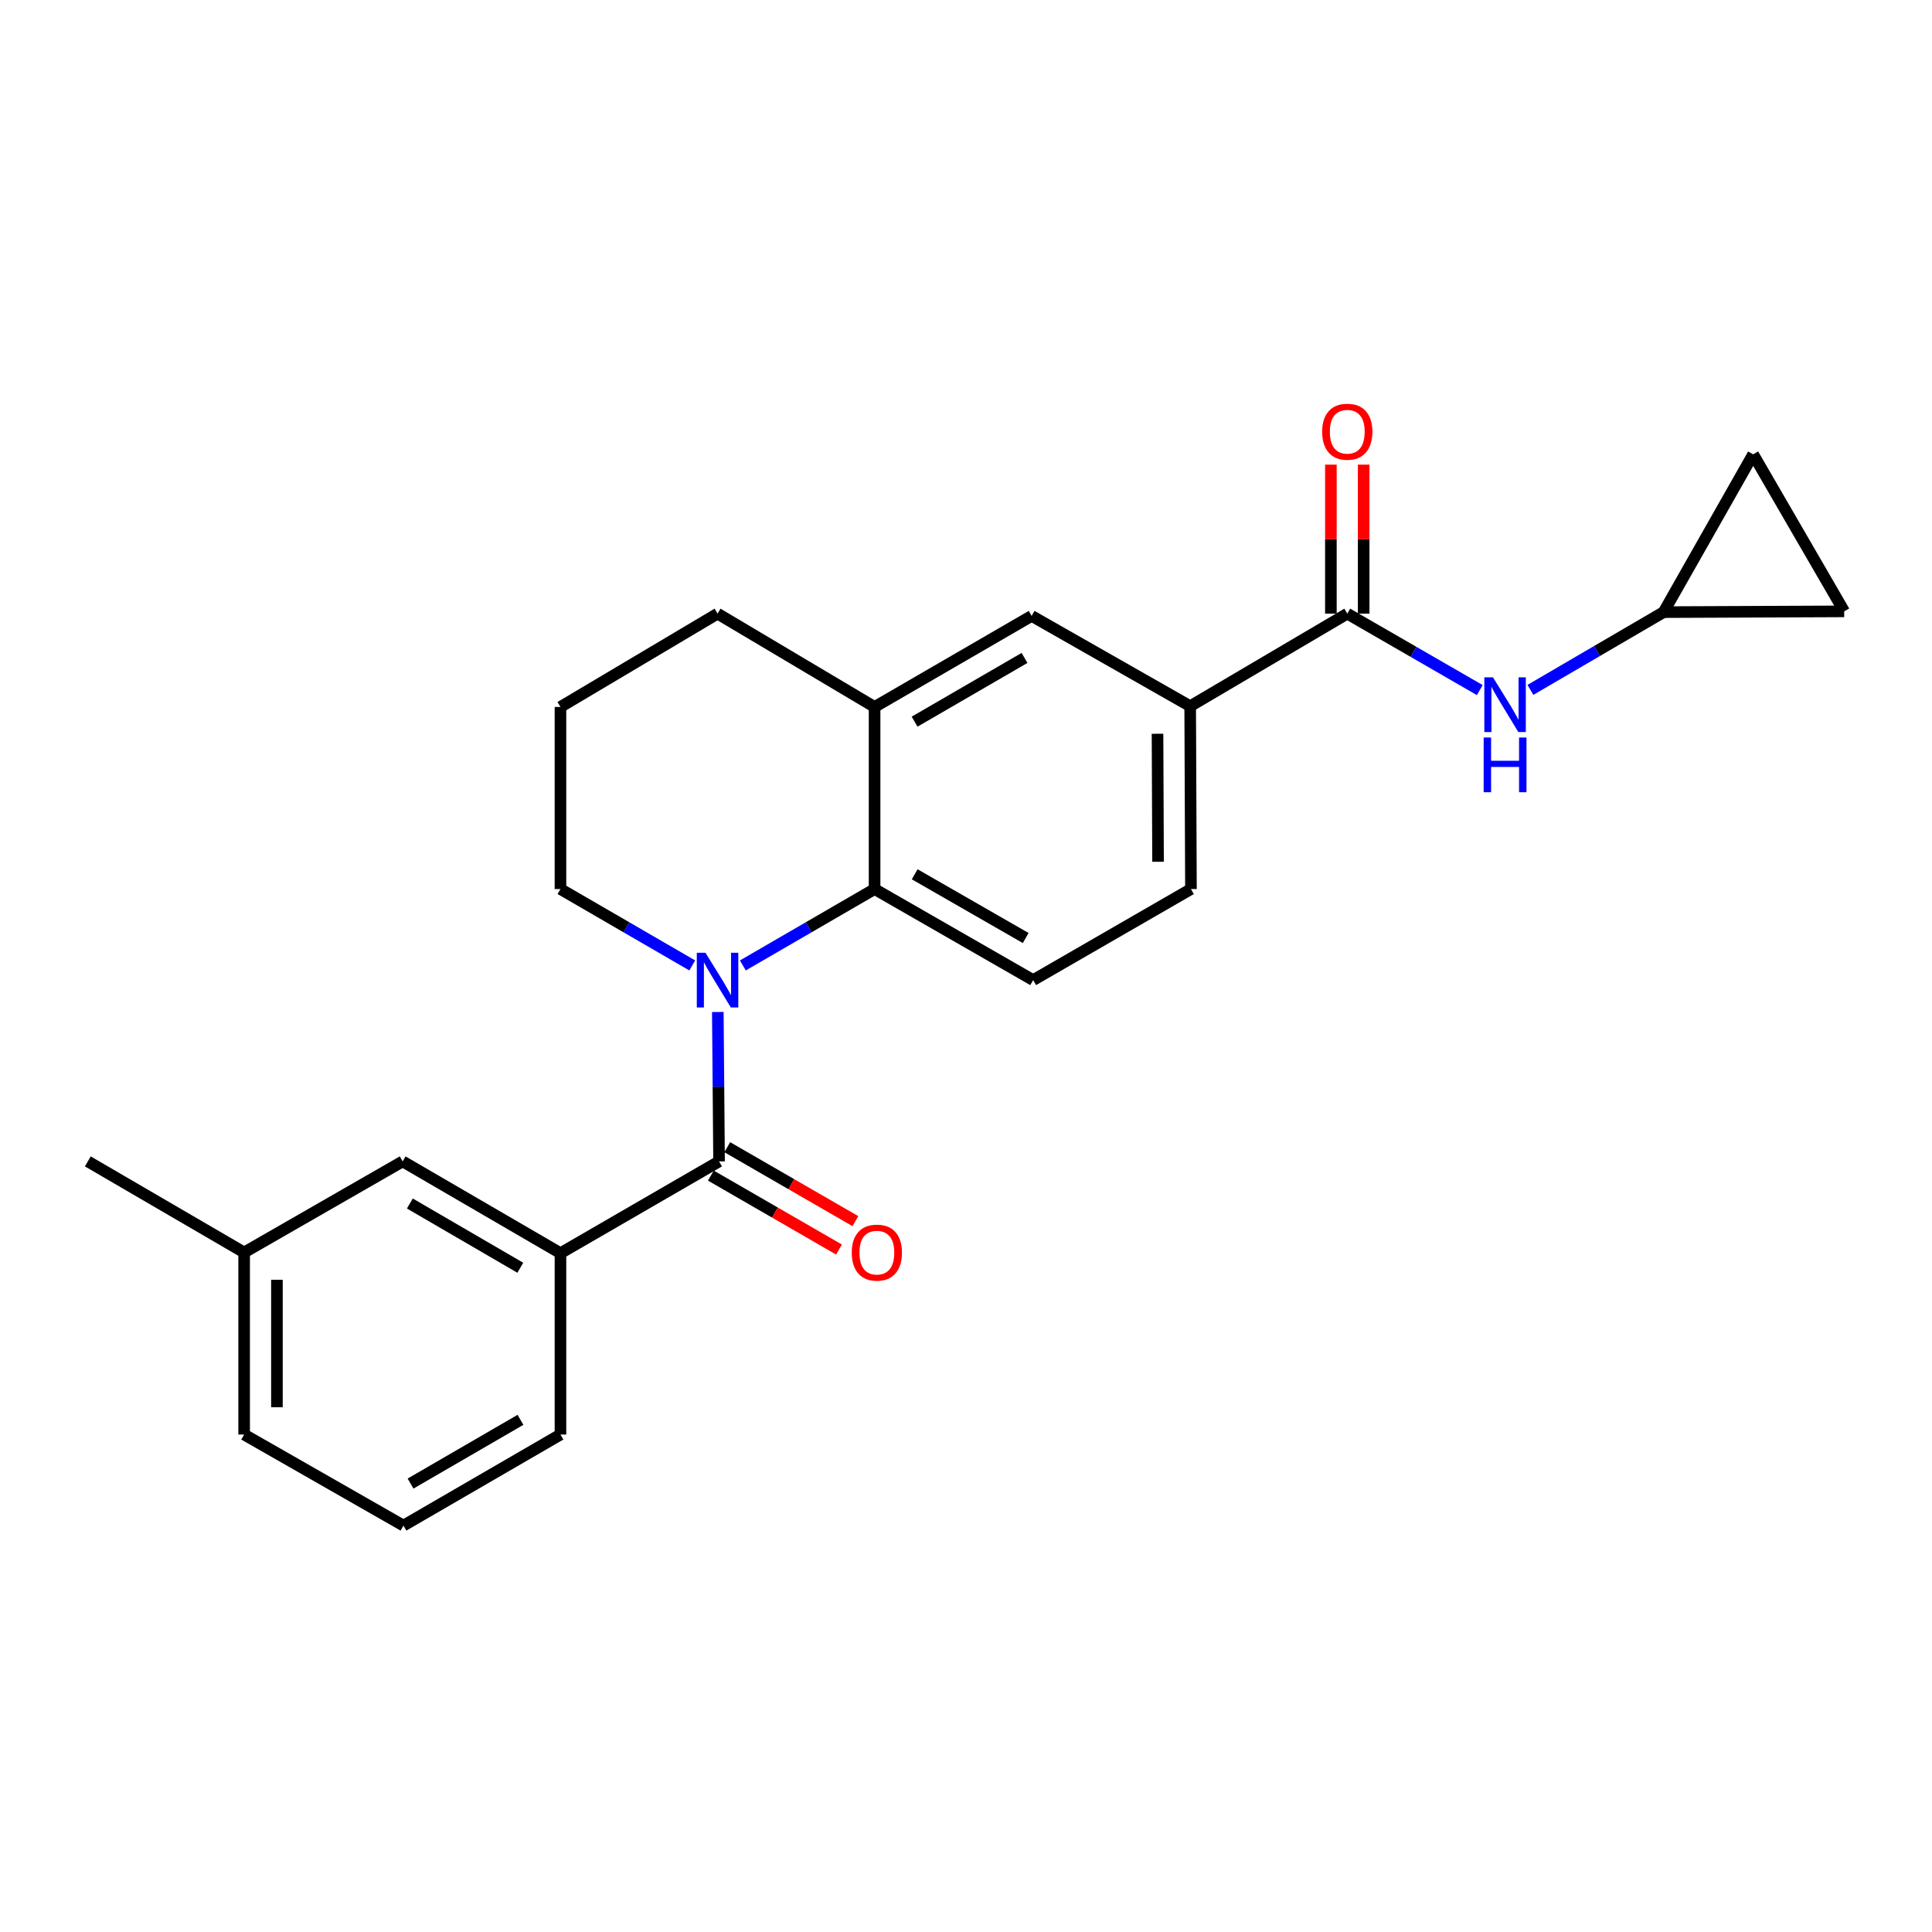 <?xml version='1.0' encoding='iso-8859-1'?>
<svg version='1.1' baseProfile='full'
              xmlns='http://www.w3.org/2000/svg'
                      xmlns:rdkit='http://www.rdkit.org/xml'
                      xmlns:xlink='http://www.w3.org/1999/xlink'
                  xml:space='preserve'
width='1000px' height='1000px' viewBox='0 0 1000 1000'>
<!-- END OF HEADER -->
<rect style='opacity:1.0;fill:#FFFFFF;stroke:none' width='1000' height='1000' x='0' y='0'> </rect>
<path class='bond-0' d='M 371.543,523.807 L 371.865,562.473' style='fill:none;fill-rule:evenodd;stroke:#0000FF;stroke-width:6px;stroke-linecap:butt;stroke-linejoin:miter;stroke-opacity:1' />
<path class='bond-0' d='M 371.865,562.473 L 372.188,601.138' style='fill:none;fill-rule:evenodd;stroke:#000000;stroke-width:6px;stroke-linecap:butt;stroke-linejoin:miter;stroke-opacity:1' />
<path class='bond-1' d='M 384.494,499.712 L 418.59,479.944' style='fill:none;fill-rule:evenodd;stroke:#0000FF;stroke-width:6px;stroke-linecap:butt;stroke-linejoin:miter;stroke-opacity:1' />
<path class='bond-1' d='M 418.59,479.944 L 452.685,460.175' style='fill:none;fill-rule:evenodd;stroke:#000000;stroke-width:6px;stroke-linecap:butt;stroke-linejoin:miter;stroke-opacity:1' />
<path class='bond-16' d='M 358.316,499.714 L 324.206,479.945' style='fill:none;fill-rule:evenodd;stroke:#0000FF;stroke-width:6px;stroke-linecap:butt;stroke-linejoin:miter;stroke-opacity:1' />
<path class='bond-16' d='M 324.206,479.945 L 290.097,460.175' style='fill:none;fill-rule:evenodd;stroke:#000000;stroke-width:6px;stroke-linecap:butt;stroke-linejoin:miter;stroke-opacity:1' />
<path class='bond-3' d='M 372.188,601.138 L 290.097,648.651' style='fill:none;fill-rule:evenodd;stroke:#000000;stroke-width:6px;stroke-linecap:butt;stroke-linejoin:miter;stroke-opacity:1' />
<path class='bond-12' d='M 367.947,608.487 L 401.106,627.623' style='fill:none;fill-rule:evenodd;stroke:#000000;stroke-width:6px;stroke-linecap:butt;stroke-linejoin:miter;stroke-opacity:1' />
<path class='bond-12' d='M 401.106,627.623 L 434.266,646.759' style='fill:none;fill-rule:evenodd;stroke:#FF0000;stroke-width:6px;stroke-linecap:butt;stroke-linejoin:miter;stroke-opacity:1' />
<path class='bond-12' d='M 376.428,593.79 L 409.588,612.926' style='fill:none;fill-rule:evenodd;stroke:#000000;stroke-width:6px;stroke-linecap:butt;stroke-linejoin:miter;stroke-opacity:1' />
<path class='bond-12' d='M 409.588,612.926 L 442.747,632.062' style='fill:none;fill-rule:evenodd;stroke:#FF0000;stroke-width:6px;stroke-linecap:butt;stroke-linejoin:miter;stroke-opacity:1' />
<path class='bond-4' d='M 452.685,460.175 L 452.685,365.923' style='fill:none;fill-rule:evenodd;stroke:#000000;stroke-width:6px;stroke-linecap:butt;stroke-linejoin:miter;stroke-opacity:1' />
<path class='bond-9' d='M 452.685,460.175 L 534.758,507.301' style='fill:none;fill-rule:evenodd;stroke:#000000;stroke-width:6px;stroke-linecap:butt;stroke-linejoin:miter;stroke-opacity:1' />
<path class='bond-9' d='M 473.446,452.529 L 530.896,485.517' style='fill:none;fill-rule:evenodd;stroke:#000000;stroke-width:6px;stroke-linecap:butt;stroke-linejoin:miter;stroke-opacity:1' />
<path class='bond-2' d='M 697.346,317.619 L 616.038,365.527' style='fill:none;fill-rule:evenodd;stroke:#000000;stroke-width:6px;stroke-linecap:butt;stroke-linejoin:miter;stroke-opacity:1' />
<path class='bond-5' d='M 697.346,317.619 L 731.636,337.403' style='fill:none;fill-rule:evenodd;stroke:#000000;stroke-width:6px;stroke-linecap:butt;stroke-linejoin:miter;stroke-opacity:1' />
<path class='bond-5' d='M 731.636,337.403 L 765.925,357.188' style='fill:none;fill-rule:evenodd;stroke:#0000FF;stroke-width:6px;stroke-linecap:butt;stroke-linejoin:miter;stroke-opacity:1' />
<path class='bond-13' d='M 705.831,317.619 L 705.831,279.055' style='fill:none;fill-rule:evenodd;stroke:#000000;stroke-width:6px;stroke-linecap:butt;stroke-linejoin:miter;stroke-opacity:1' />
<path class='bond-13' d='M 705.831,279.055 L 705.831,240.492' style='fill:none;fill-rule:evenodd;stroke:#FF0000;stroke-width:6px;stroke-linecap:butt;stroke-linejoin:miter;stroke-opacity:1' />
<path class='bond-13' d='M 688.862,317.619 L 688.862,279.055' style='fill:none;fill-rule:evenodd;stroke:#000000;stroke-width:6px;stroke-linecap:butt;stroke-linejoin:miter;stroke-opacity:1' />
<path class='bond-13' d='M 688.862,279.055 L 688.862,240.492' style='fill:none;fill-rule:evenodd;stroke:#FF0000;stroke-width:6px;stroke-linecap:butt;stroke-linejoin:miter;stroke-opacity:1' />
<path class='bond-14' d='M 290.097,648.651 L 208.42,601.138' style='fill:none;fill-rule:evenodd;stroke:#000000;stroke-width:6px;stroke-linecap:butt;stroke-linejoin:miter;stroke-opacity:1' />
<path class='bond-14' d='M 269.313,656.191 L 212.14,622.933' style='fill:none;fill-rule:evenodd;stroke:#000000;stroke-width:6px;stroke-linecap:butt;stroke-linejoin:miter;stroke-opacity:1' />
<path class='bond-19' d='M 290.097,648.651 L 290.097,742.516' style='fill:none;fill-rule:evenodd;stroke:#000000;stroke-width:6px;stroke-linecap:butt;stroke-linejoin:miter;stroke-opacity:1' />
<path class='bond-7' d='M 452.685,365.923 L 533.975,318.797' style='fill:none;fill-rule:evenodd;stroke:#000000;stroke-width:6px;stroke-linecap:butt;stroke-linejoin:miter;stroke-opacity:1' />
<path class='bond-7' d='M 473.389,373.534 L 530.292,340.546' style='fill:none;fill-rule:evenodd;stroke:#000000;stroke-width:6px;stroke-linecap:butt;stroke-linejoin:miter;stroke-opacity:1' />
<path class='bond-24' d='M 452.685,365.923 L 371.405,317.619' style='fill:none;fill-rule:evenodd;stroke:#000000;stroke-width:6px;stroke-linecap:butt;stroke-linejoin:miter;stroke-opacity:1' />
<path class='bond-8' d='M 792.138,357.087 L 826.607,336.962' style='fill:none;fill-rule:evenodd;stroke:#0000FF;stroke-width:6px;stroke-linecap:butt;stroke-linejoin:miter;stroke-opacity:1' />
<path class='bond-8' d='M 826.607,336.962 L 861.076,316.836' style='fill:none;fill-rule:evenodd;stroke:#000000;stroke-width:6px;stroke-linecap:butt;stroke-linejoin:miter;stroke-opacity:1' />
<path class='bond-6' d='M 616.038,365.527 L 616.434,460.175' style='fill:none;fill-rule:evenodd;stroke:#000000;stroke-width:6px;stroke-linecap:butt;stroke-linejoin:miter;stroke-opacity:1' />
<path class='bond-6' d='M 599.129,379.795 L 599.406,446.049' style='fill:none;fill-rule:evenodd;stroke:#000000;stroke-width:6px;stroke-linecap:butt;stroke-linejoin:miter;stroke-opacity:1' />
<path class='bond-25' d='M 616.038,365.527 L 533.975,318.797' style='fill:none;fill-rule:evenodd;stroke:#000000;stroke-width:6px;stroke-linecap:butt;stroke-linejoin:miter;stroke-opacity:1' />
<path class='bond-10' d='M 861.076,316.836 L 907.429,235.16' style='fill:none;fill-rule:evenodd;stroke:#000000;stroke-width:6px;stroke-linecap:butt;stroke-linejoin:miter;stroke-opacity:1' />
<path class='bond-11' d='M 861.076,316.836 L 954.545,316.44' style='fill:none;fill-rule:evenodd;stroke:#000000;stroke-width:6px;stroke-linecap:butt;stroke-linejoin:miter;stroke-opacity:1' />
<path class='bond-15' d='M 534.758,507.301 L 616.434,460.175' style='fill:none;fill-rule:evenodd;stroke:#000000;stroke-width:6px;stroke-linecap:butt;stroke-linejoin:miter;stroke-opacity:1' />
<path class='bond-27' d='M 907.429,235.16 L 954.545,316.44' style='fill:none;fill-rule:evenodd;stroke:#000000;stroke-width:6px;stroke-linecap:butt;stroke-linejoin:miter;stroke-opacity:1' />
<path class='bond-17' d='M 208.42,601.138 L 126.367,648.274' style='fill:none;fill-rule:evenodd;stroke:#000000;stroke-width:6px;stroke-linecap:butt;stroke-linejoin:miter;stroke-opacity:1' />
<path class='bond-20' d='M 290.097,460.175 L 290.097,365.923' style='fill:none;fill-rule:evenodd;stroke:#000000;stroke-width:6px;stroke-linecap:butt;stroke-linejoin:miter;stroke-opacity:1' />
<path class='bond-23' d='M 126.367,648.274 L 45.455,601.138' style='fill:none;fill-rule:evenodd;stroke:#000000;stroke-width:6px;stroke-linecap:butt;stroke-linejoin:miter;stroke-opacity:1' />
<path class='bond-26' d='M 126.367,648.274 L 126.367,742.516' style='fill:none;fill-rule:evenodd;stroke:#000000;stroke-width:6px;stroke-linecap:butt;stroke-linejoin:miter;stroke-opacity:1' />
<path class='bond-26' d='M 143.336,662.41 L 143.336,728.38' style='fill:none;fill-rule:evenodd;stroke:#000000;stroke-width:6px;stroke-linecap:butt;stroke-linejoin:miter;stroke-opacity:1' />
<path class='bond-18' d='M 371.405,317.619 L 290.097,365.923' style='fill:none;fill-rule:evenodd;stroke:#000000;stroke-width:6px;stroke-linecap:butt;stroke-linejoin:miter;stroke-opacity:1' />
<path class='bond-21' d='M 290.097,742.516 L 208.826,789.642' style='fill:none;fill-rule:evenodd;stroke:#000000;stroke-width:6px;stroke-linecap:butt;stroke-linejoin:miter;stroke-opacity:1' />
<path class='bond-21' d='M 269.394,734.906 L 212.504,767.894' style='fill:none;fill-rule:evenodd;stroke:#000000;stroke-width:6px;stroke-linecap:butt;stroke-linejoin:miter;stroke-opacity:1' />
<path class='bond-22' d='M 208.826,789.642 L 126.367,742.516' style='fill:none;fill-rule:evenodd;stroke:#000000;stroke-width:6px;stroke-linecap:butt;stroke-linejoin:miter;stroke-opacity:1' />
<path  class='atom-0' d='M 365.145 493.141
L 374.425 508.141
Q 375.345 509.621, 376.825 512.301
Q 378.305 514.981, 378.385 515.141
L 378.385 493.141
L 382.145 493.141
L 382.145 521.461
L 378.265 521.461
L 368.305 505.061
Q 367.145 503.141, 365.905 500.941
Q 364.705 498.741, 364.345 498.061
L 364.345 521.461
L 360.665 521.461
L 360.665 493.141
L 365.145 493.141
' fill='#0000FF'/>
<path  class='atom-6' d='M 772.763 350.585
L 782.043 365.585
Q 782.963 367.065, 784.443 369.745
Q 785.923 372.425, 786.003 372.585
L 786.003 350.585
L 789.763 350.585
L 789.763 378.905
L 785.883 378.905
L 775.923 362.505
Q 774.763 360.585, 773.523 358.385
Q 772.323 356.185, 771.963 355.505
L 771.963 378.905
L 768.283 378.905
L 768.283 350.585
L 772.763 350.585
' fill='#0000FF'/>
<path  class='atom-6' d='M 767.943 381.737
L 771.783 381.737
L 771.783 393.777
L 786.263 393.777
L 786.263 381.737
L 790.103 381.737
L 790.103 410.057
L 786.263 410.057
L 786.263 396.977
L 771.783 396.977
L 771.783 410.057
L 767.943 410.057
L 767.943 381.737
' fill='#0000FF'/>
<path  class='atom-13' d='M 440.864 648.354
Q 440.864 641.554, 444.224 637.754
Q 447.584 633.954, 453.864 633.954
Q 460.144 633.954, 463.504 637.754
Q 466.864 641.554, 466.864 648.354
Q 466.864 655.234, 463.464 659.154
Q 460.064 663.034, 453.864 663.034
Q 447.624 663.034, 444.224 659.154
Q 440.864 655.274, 440.864 648.354
M 453.864 659.834
Q 458.184 659.834, 460.504 656.954
Q 462.864 654.034, 462.864 648.354
Q 462.864 642.794, 460.504 639.994
Q 458.184 637.154, 453.864 637.154
Q 449.544 637.154, 447.184 639.954
Q 444.864 642.754, 444.864 648.354
Q 444.864 654.074, 447.184 656.954
Q 449.544 659.834, 453.864 659.834
' fill='#FF0000'/>
<path  class='atom-14' d='M 684.346 223.456
Q 684.346 216.656, 687.706 212.856
Q 691.066 209.056, 697.346 209.056
Q 703.626 209.056, 706.986 212.856
Q 710.346 216.656, 710.346 223.456
Q 710.346 230.336, 706.946 234.256
Q 703.546 238.136, 697.346 238.136
Q 691.106 238.136, 687.706 234.256
Q 684.346 230.376, 684.346 223.456
M 697.346 234.936
Q 701.666 234.936, 703.986 232.056
Q 706.346 229.136, 706.346 223.456
Q 706.346 217.896, 703.986 215.096
Q 701.666 212.256, 697.346 212.256
Q 693.026 212.256, 690.666 215.056
Q 688.346 217.856, 688.346 223.456
Q 688.346 229.176, 690.666 232.056
Q 693.026 234.936, 697.346 234.936
' fill='#FF0000'/>
</svg>
